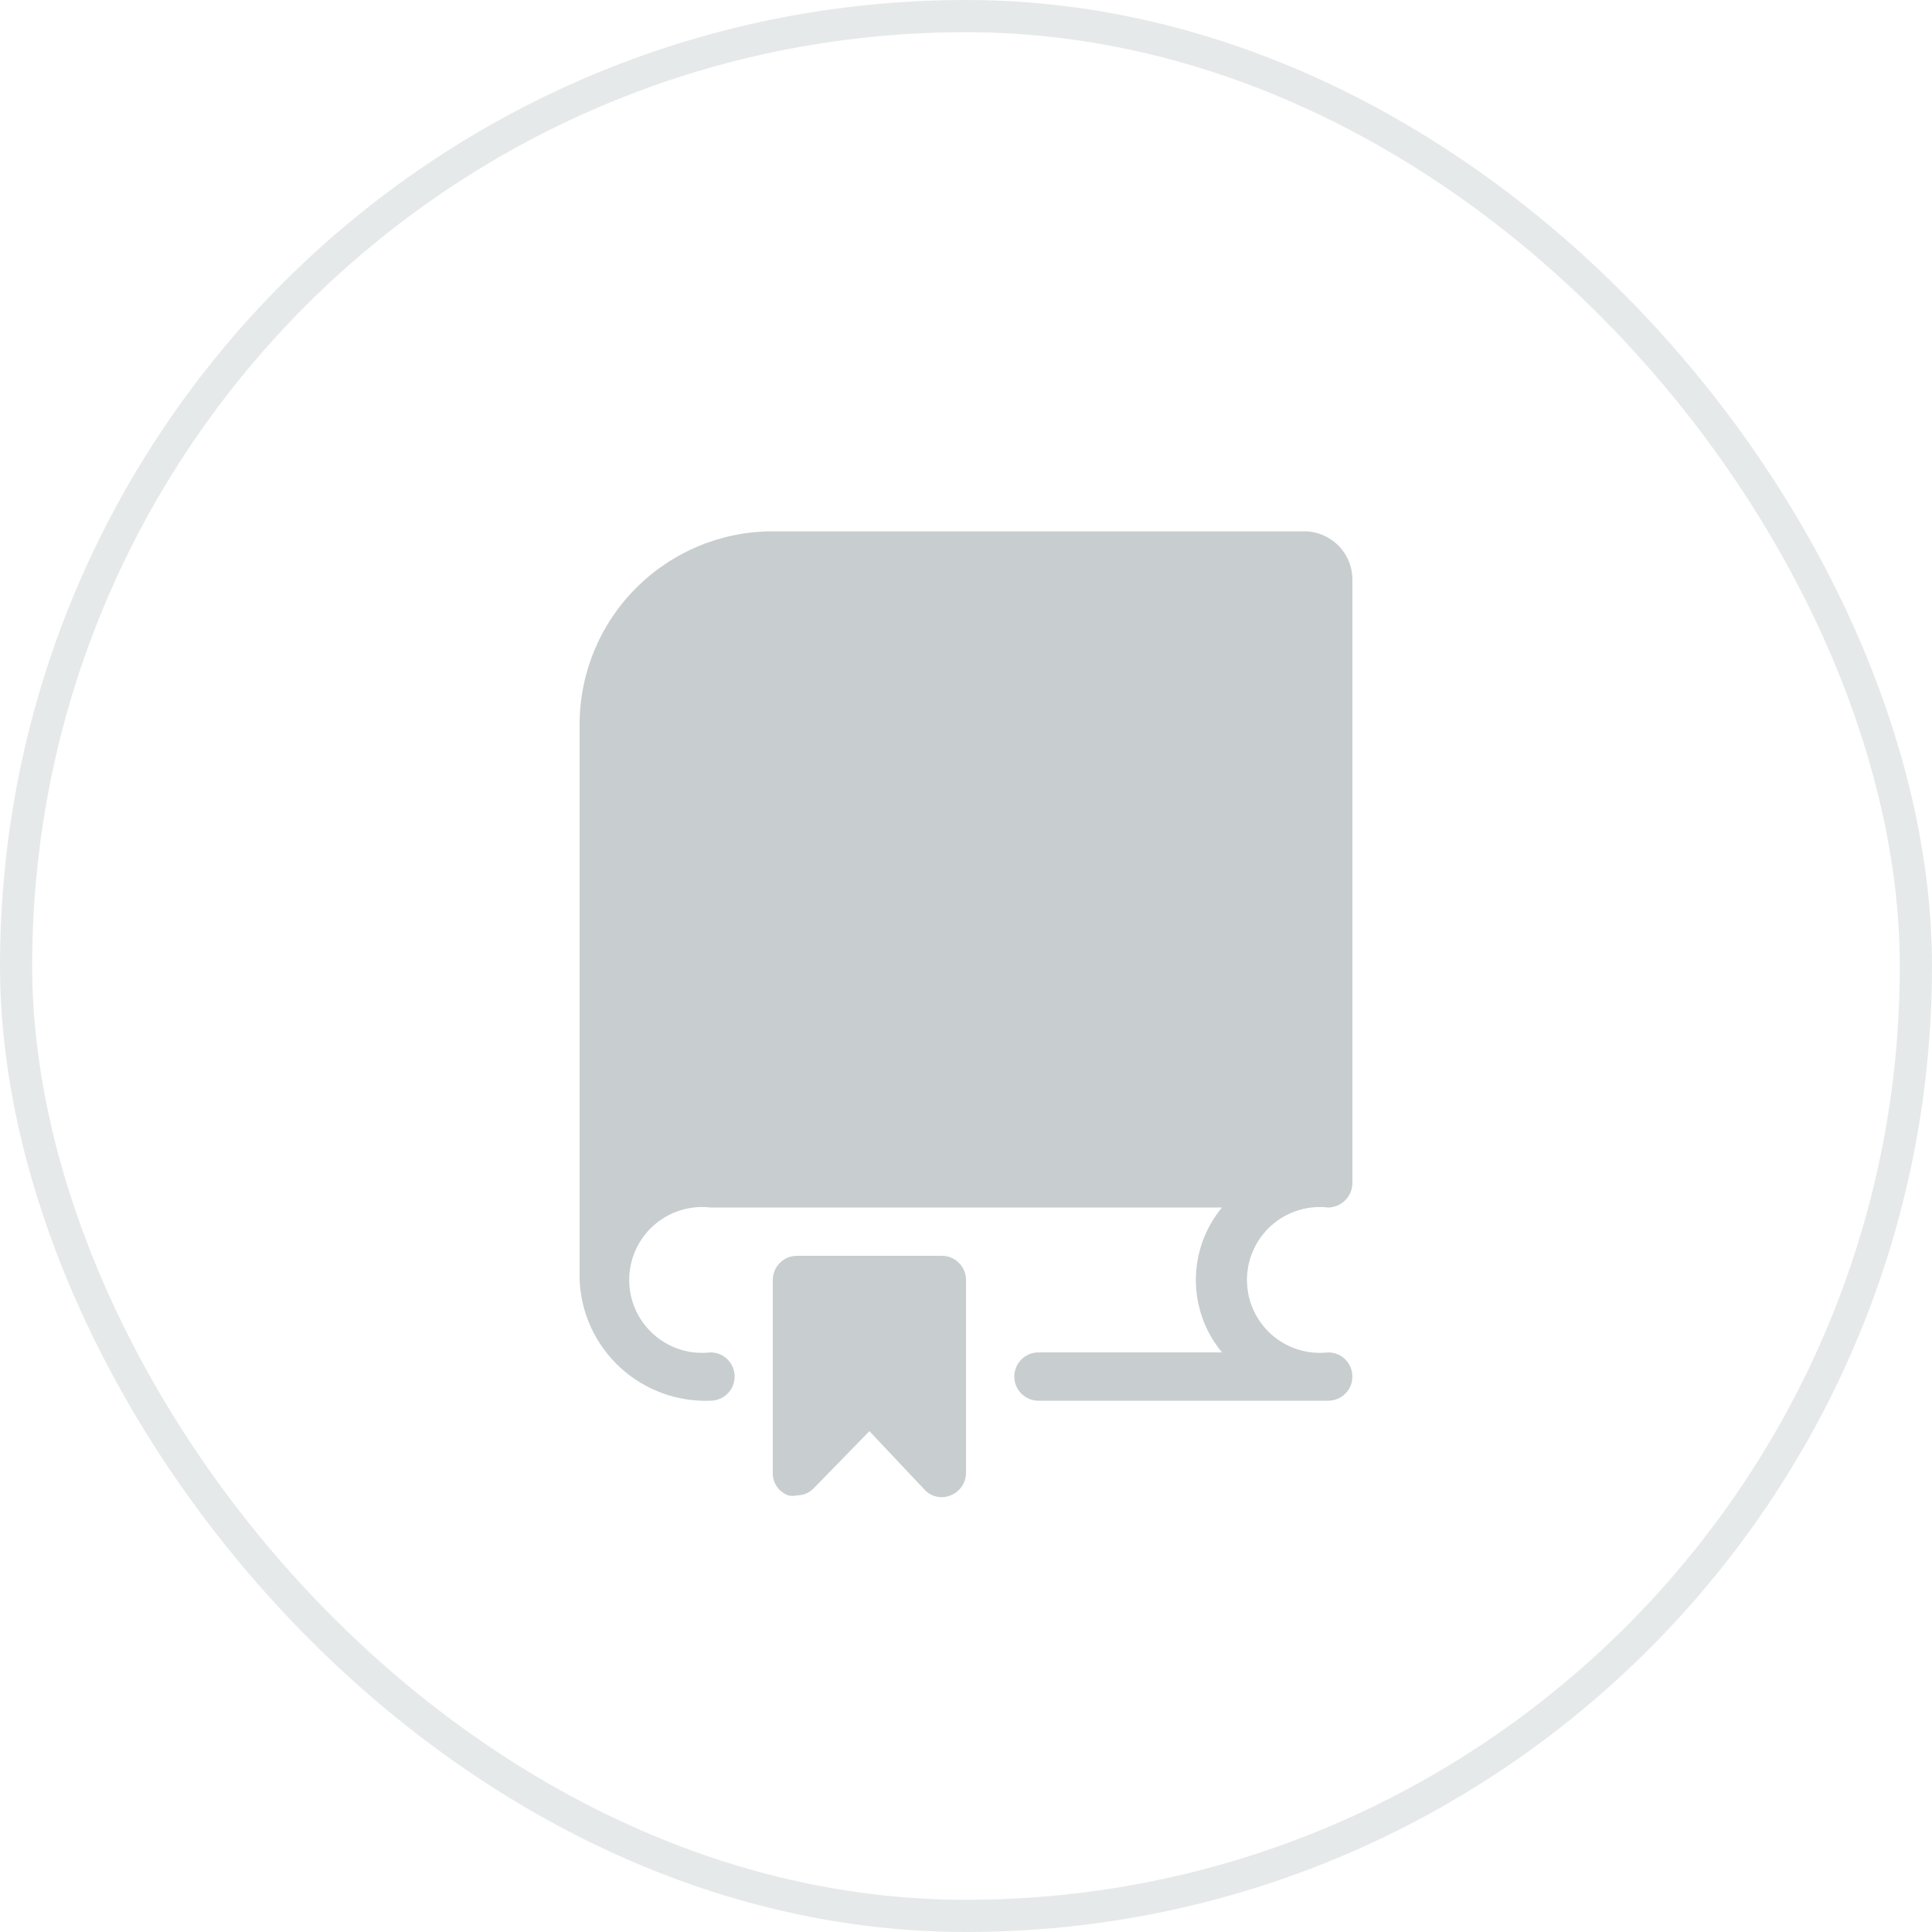 <svg width="120" height="120" viewBox="0 0 120 120" fill="none" xmlns="http://www.w3.org/2000/svg">
<path d="M58.5 78H49.5C49.102 78 48.721 78.158 48.44 78.439C48.158 78.721 48 79.102 48 79.5V91.5C47.995 91.802 48.086 92.097 48.258 92.345C48.43 92.592 48.676 92.779 48.96 92.88C49.138 92.922 49.323 92.922 49.5 92.88C49.704 92.881 49.906 92.839 50.092 92.756C50.278 92.673 50.444 92.552 50.58 92.4L54 88.89L57.42 92.52C57.62 92.74 57.883 92.892 58.173 92.957C58.463 93.021 58.766 92.994 59.04 92.88C59.32 92.772 59.561 92.583 59.732 92.337C59.903 92.091 59.996 91.8 60 91.5V79.5C60 79.102 59.842 78.721 59.561 78.439C59.279 78.158 58.898 78 58.5 78Z" fill="#C8CDD0"/>
<path d="M82.41 75C82.613 75.008 82.816 74.975 83.007 74.904C83.198 74.832 83.372 74.724 83.52 74.584C83.668 74.444 83.787 74.277 83.869 74.09C83.952 73.904 83.996 73.704 84 73.5V36C84 35.204 83.684 34.441 83.121 33.879C82.559 33.316 81.796 33 81 33H48C44.817 33 41.765 34.264 39.515 36.515C37.264 38.765 36 41.817 36 45V79.5C36.086 81.572 36.99 83.525 38.514 84.931C40.038 86.337 42.058 87.081 44.13 87C44.528 87 44.909 86.842 45.191 86.561C45.472 86.279 45.63 85.898 45.63 85.5C45.63 85.102 45.472 84.721 45.191 84.439C44.909 84.158 44.528 84 44.13 84C43.495 84.073 42.852 84.012 42.243 83.819C41.634 83.626 41.073 83.307 40.596 82.882C40.119 82.457 39.737 81.936 39.476 81.353C39.215 80.77 39.08 80.139 39.08 79.5C39.08 78.861 39.215 78.23 39.476 77.647C39.737 77.064 40.119 76.543 40.596 76.118C41.073 75.693 41.634 75.374 42.243 75.181C42.852 74.988 43.495 74.927 44.13 75H75.9C74.851 76.265 74.277 77.857 74.277 79.5C74.277 81.143 74.851 82.735 75.9 84H64.5C64.102 84 63.721 84.158 63.439 84.439C63.158 84.721 63 85.102 63 85.5C63 85.898 63.158 86.279 63.439 86.561C63.721 86.842 64.102 87 64.5 87H82.5C82.898 87 83.279 86.842 83.561 86.561C83.842 86.279 84 85.898 84 85.5C84 85.102 83.842 84.721 83.561 84.439C83.279 84.158 82.898 84 82.5 84C81.865 84.073 81.222 84.012 80.613 83.819C80.004 83.626 79.443 83.307 78.966 82.882C78.489 82.457 78.107 81.936 77.846 81.353C77.585 80.77 77.45 80.139 77.45 79.5C77.45 78.861 77.585 78.23 77.846 77.647C78.107 77.064 78.489 76.543 78.966 76.118C79.443 75.693 80.004 75.374 80.613 75.181C81.222 74.988 81.865 74.927 82.5 75H82.41Z" fill="#C8CDD0"/>
<rect x="1" y="1" width="118" height="118" rx="59" stroke="#E6E9EA" stroke-width="2"/>
</svg>
